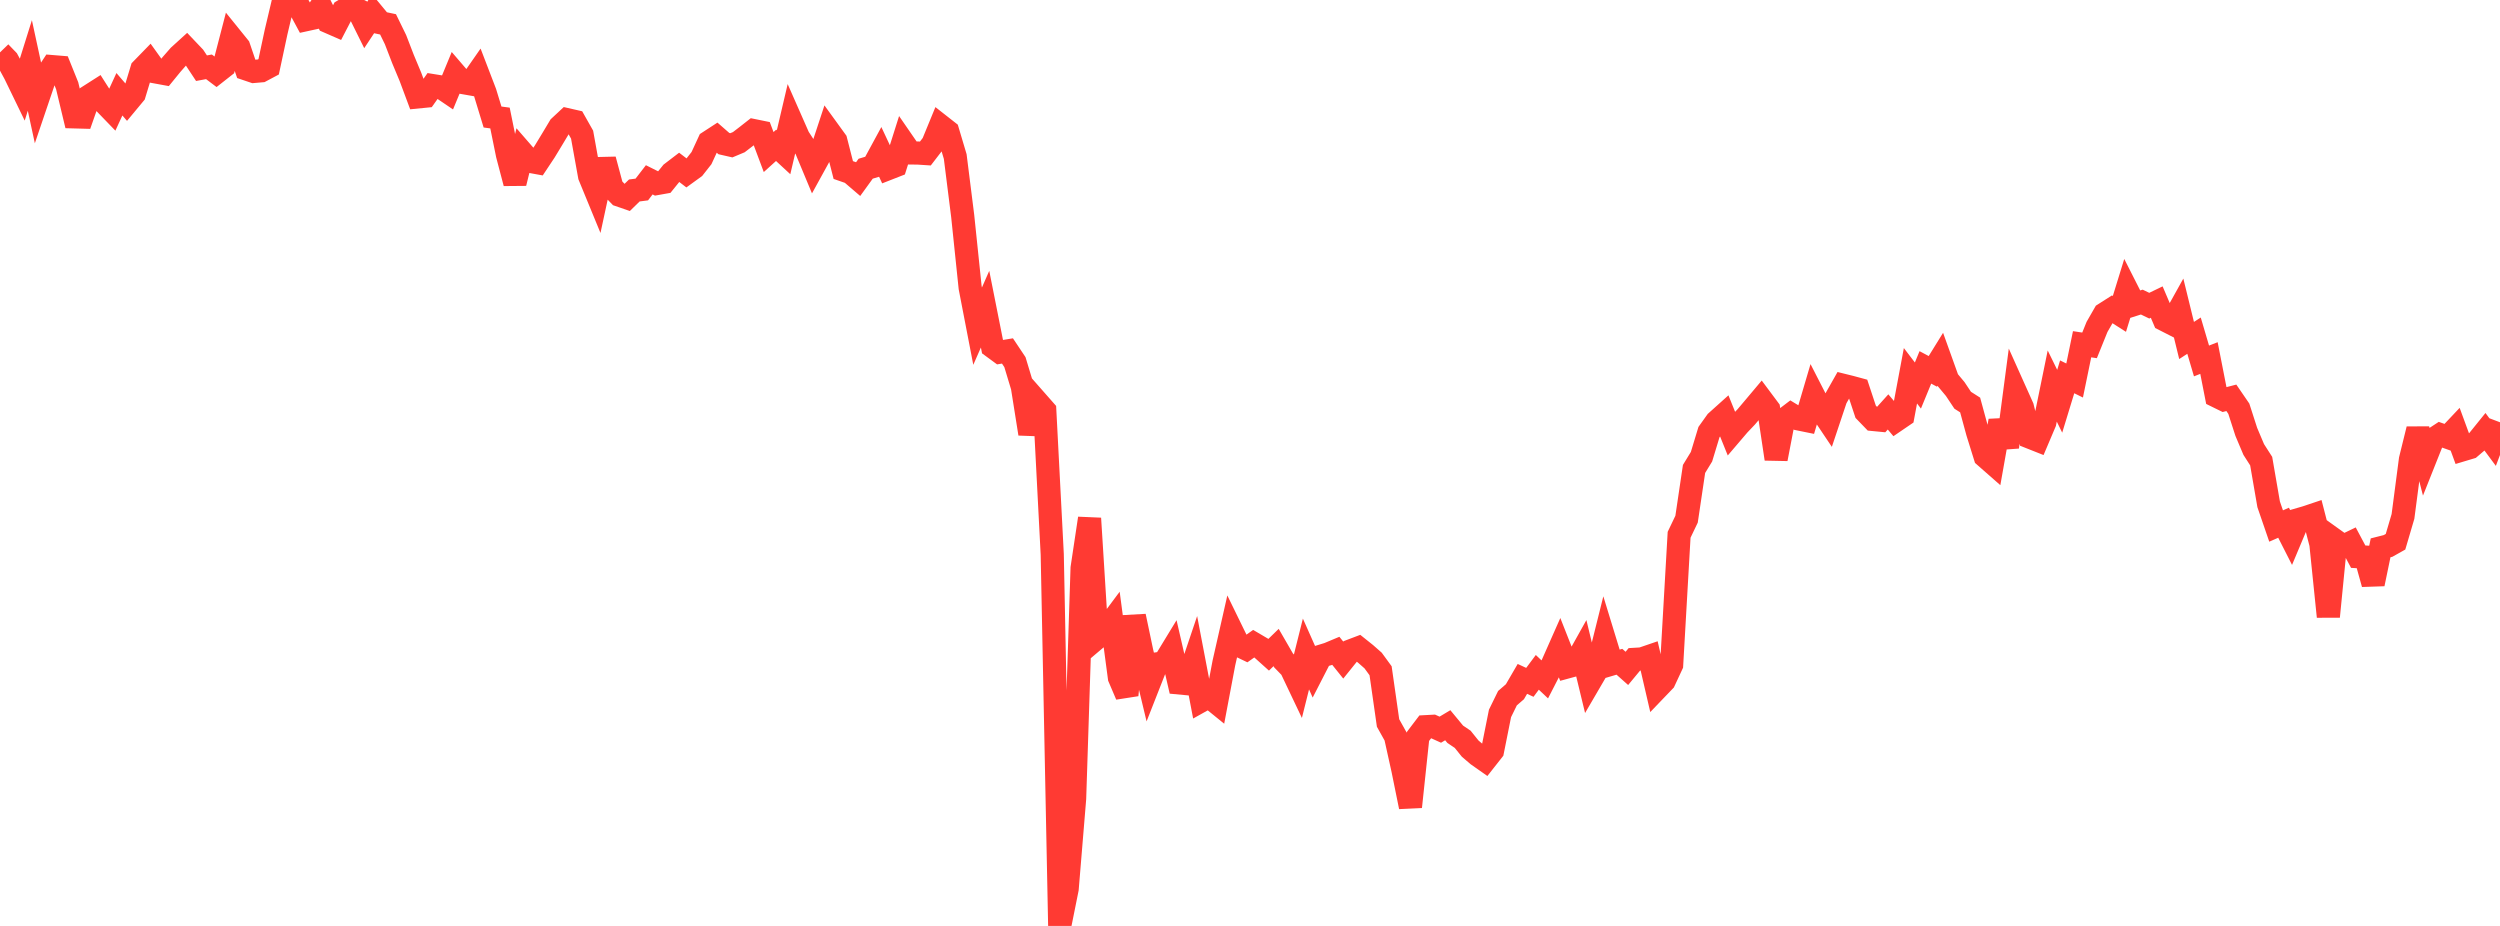 <?xml version="1.0" standalone="no"?>
<!DOCTYPE svg PUBLIC "-//W3C//DTD SVG 1.1//EN" "http://www.w3.org/Graphics/SVG/1.1/DTD/svg11.dtd">

<svg width="135" height="50" viewBox="0 0 135 50" preserveAspectRatio="none" 
  xmlns="http://www.w3.org/2000/svg"
  xmlns:xlink="http://www.w3.org/1999/xlink">


<polyline points="0.0, 2.829 0.403, 3.246 0.806, 3.991 1.209, 4.822 1.612, 3.535 2.015, 5.398 2.418, 4.21 2.821, 3.597 3.224, 3.63 3.627, 4.631 4.03, 6.311 4.433, 6.322 4.836, 5.173 5.239, 4.916 5.642, 5.548 6.045, 5.965 6.448, 5.09 6.851, 5.559 7.254, 5.074 7.657, 3.745 8.06, 3.331 8.463, 3.894 8.866, 3.968 9.269, 3.474 9.672, 3.014 10.075, 2.648 10.478, 3.072 10.881, 3.683 11.284, 3.608 11.687, 3.912 12.09, 3.595 12.493, 2.041 12.896, 2.54 13.299, 3.722 13.701, 3.858 14.104, 3.823 14.507, 3.608 14.91, 1.725 15.313, 0.023 15.716, 0.0 16.119, 0.315 16.522, 1.062 16.925, 0.974 17.328, 0.365 17.731, 1.175 18.134, 1.351 18.537, 0.575 18.94, 0.337 19.343, 0.537 19.746, 1.351 20.149, 0.742 20.552, 1.23 20.955, 1.315 21.358, 2.141 21.761, 3.186 22.164, 4.152 22.567, 5.233 22.97, 5.193 23.373, 4.624 23.776, 4.689 24.179, 4.962 24.582, 3.987 24.985, 4.456 25.388, 4.527 25.791, 3.948 26.194, 4.998 26.597, 6.319 27.0, 6.373 27.403, 8.357 27.806, 9.889 28.209, 8.247 28.612, 8.711 29.015, 8.785 29.418, 8.178 29.821, 7.513 30.224, 6.84 30.627, 6.464 31.03, 6.556 31.433, 7.27 31.836, 9.504 32.239, 10.484 32.642, 8.617 33.045, 10.121 33.448, 10.539 33.851, 10.678 34.254, 10.285 34.657, 10.233 35.06, 9.71 35.463, 9.912 35.866, 9.84 36.269, 9.341 36.672, 9.033 37.075, 9.342 37.478, 9.05 37.881, 8.537 38.284, 7.664 38.687, 7.402 39.09, 7.754 39.493, 7.846 39.896, 7.677 40.299, 7.368 40.701, 7.053 41.104, 7.135 41.507, 8.211 41.91, 7.847 42.313, 8.22 42.716, 6.503 43.119, 7.418 43.522, 8.038 43.925, 9.005 44.328, 8.272 44.731, 7.048 45.134, 7.604 45.537, 9.182 45.94, 9.322 46.343, 9.667 46.746, 9.11 47.149, 8.989 47.552, 8.246 47.955, 9.106 48.358, 8.948 48.761, 7.674 49.164, 8.259 49.567, 8.264 49.97, 8.29 50.373, 7.766 50.776, 6.785 51.179, 7.101 51.582, 8.453 51.985, 11.658 52.388, 15.529 52.791, 17.614 53.194, 16.695 53.597, 18.722 54.0, 19.018 54.403, 18.951 54.806, 19.555 55.209, 20.891 55.612, 23.423 56.015, 21.712 56.418, 22.17 56.821, 29.936 57.224, 50.0 57.627, 47.996 58.03, 43.125 58.433, 30.676 58.836, 27.993 59.239, 34.44 59.642, 34.099 60.045, 33.558 60.448, 36.591 60.851, 37.536 61.254, 33.275 61.657, 35.196 62.06, 36.877 62.463, 35.851 62.866, 35.789 63.269, 35.127 63.672, 36.878 64.075, 36.916 64.478, 35.721 64.881, 37.833 65.284, 37.608 65.687, 37.935 66.09, 35.802 66.493, 34.024 66.896, 34.85 67.299, 35.043 67.701, 34.759 68.104, 34.996 68.507, 35.358 68.91, 34.966 69.313, 35.664 69.716, 36.08 70.119, 36.928 70.522, 35.316 70.925, 36.222 71.328, 35.437 71.731, 35.313 72.134, 35.144 72.537, 35.646 72.94, 35.145 73.343, 34.992 73.746, 35.314 74.149, 35.669 74.552, 36.221 74.955, 39.041 75.358, 39.763 75.761, 41.583 76.164, 43.568 76.567, 39.772 76.97, 39.242 77.373, 39.22 77.776, 39.403 78.179, 39.162 78.582, 39.65 78.985, 39.922 79.388, 40.423 79.791, 40.769 80.194, 41.052 80.597, 40.54 81.0, 38.525 81.403, 37.702 81.806, 37.353 82.209, 36.66 82.612, 36.847 83.015, 36.306 83.418, 36.687 83.821, 35.902 84.224, 34.992 84.627, 36.014 85.03, 35.904 85.433, 35.182 85.836, 36.847 86.239, 36.156 86.642, 34.538 87.045, 35.854 87.448, 35.735 87.851, 36.093 88.254, 35.606 88.657, 35.582 89.06, 35.444 89.463, 37.186 89.866, 36.766 90.269, 35.899 90.672, 28.878 91.075, 28.036 91.478, 25.323 91.881, 24.663 92.284, 23.334 92.687, 22.77 93.09, 22.408 93.493, 23.406 93.896, 22.934 94.299, 22.51 94.701, 22.034 95.104, 21.555 95.507, 22.095 95.91, 24.781 96.313, 22.683 96.716, 22.376 97.119, 22.621 97.522, 22.703 97.925, 21.338 98.328, 22.125 98.731, 22.726 99.134, 21.521 99.537, 20.809 99.94, 20.909 100.343, 21.018 100.746, 22.235 101.149, 22.652 101.552, 22.691 101.955, 22.244 102.358, 22.721 102.761, 22.446 103.164, 20.291 103.567, 20.819 103.97, 19.839 104.373, 20.054 104.776, 19.402 105.179, 20.524 105.582, 21.008 105.985, 21.613 106.388, 21.87 106.791, 23.349 107.194, 24.643 107.597, 24.997 108.0, 22.723 108.403, 24.141 108.806, 21.09 109.209, 21.989 109.612, 23.607 110.015, 23.767 110.418, 22.817 110.821, 20.846 111.224, 21.668 111.627, 20.349 112.03, 20.548 112.433, 18.589 112.836, 18.65 113.239, 17.653 113.642, 16.951 114.045, 16.694 114.448, 16.951 114.851, 15.645 115.254, 16.44 115.657, 16.312 116.06, 16.507 116.463, 16.312 116.866, 17.258 117.269, 17.463 117.672, 16.739 118.075, 18.386 118.478, 18.125 118.881, 19.492 119.284, 19.334 119.687, 21.388 120.09, 21.586 120.493, 21.482 120.896, 22.071 121.299, 23.32 121.701, 24.272 122.104, 24.901 122.507, 27.234 122.91, 28.405 123.313, 28.227 123.716, 29.02 124.119, 28.06 124.522, 27.943 124.925, 27.808 125.328, 29.372 125.731, 33.296 126.134, 29.21 126.537, 29.499 126.94, 29.304 127.343, 30.061 127.746, 30.083 128.149, 31.53 128.552, 29.583 128.955, 29.481 129.358, 29.255 129.761, 27.887 130.164, 24.811 130.567, 23.176 130.97, 24.749 131.373, 23.737 131.776, 23.473 132.179, 23.615 132.582, 23.188 132.985, 24.287 133.388, 24.166 133.791, 23.822 134.194, 23.323 134.597, 23.867 135.0, 22.803" fill="none" stroke="#ff3a33" stroke-width="1.25"/>

</svg>
